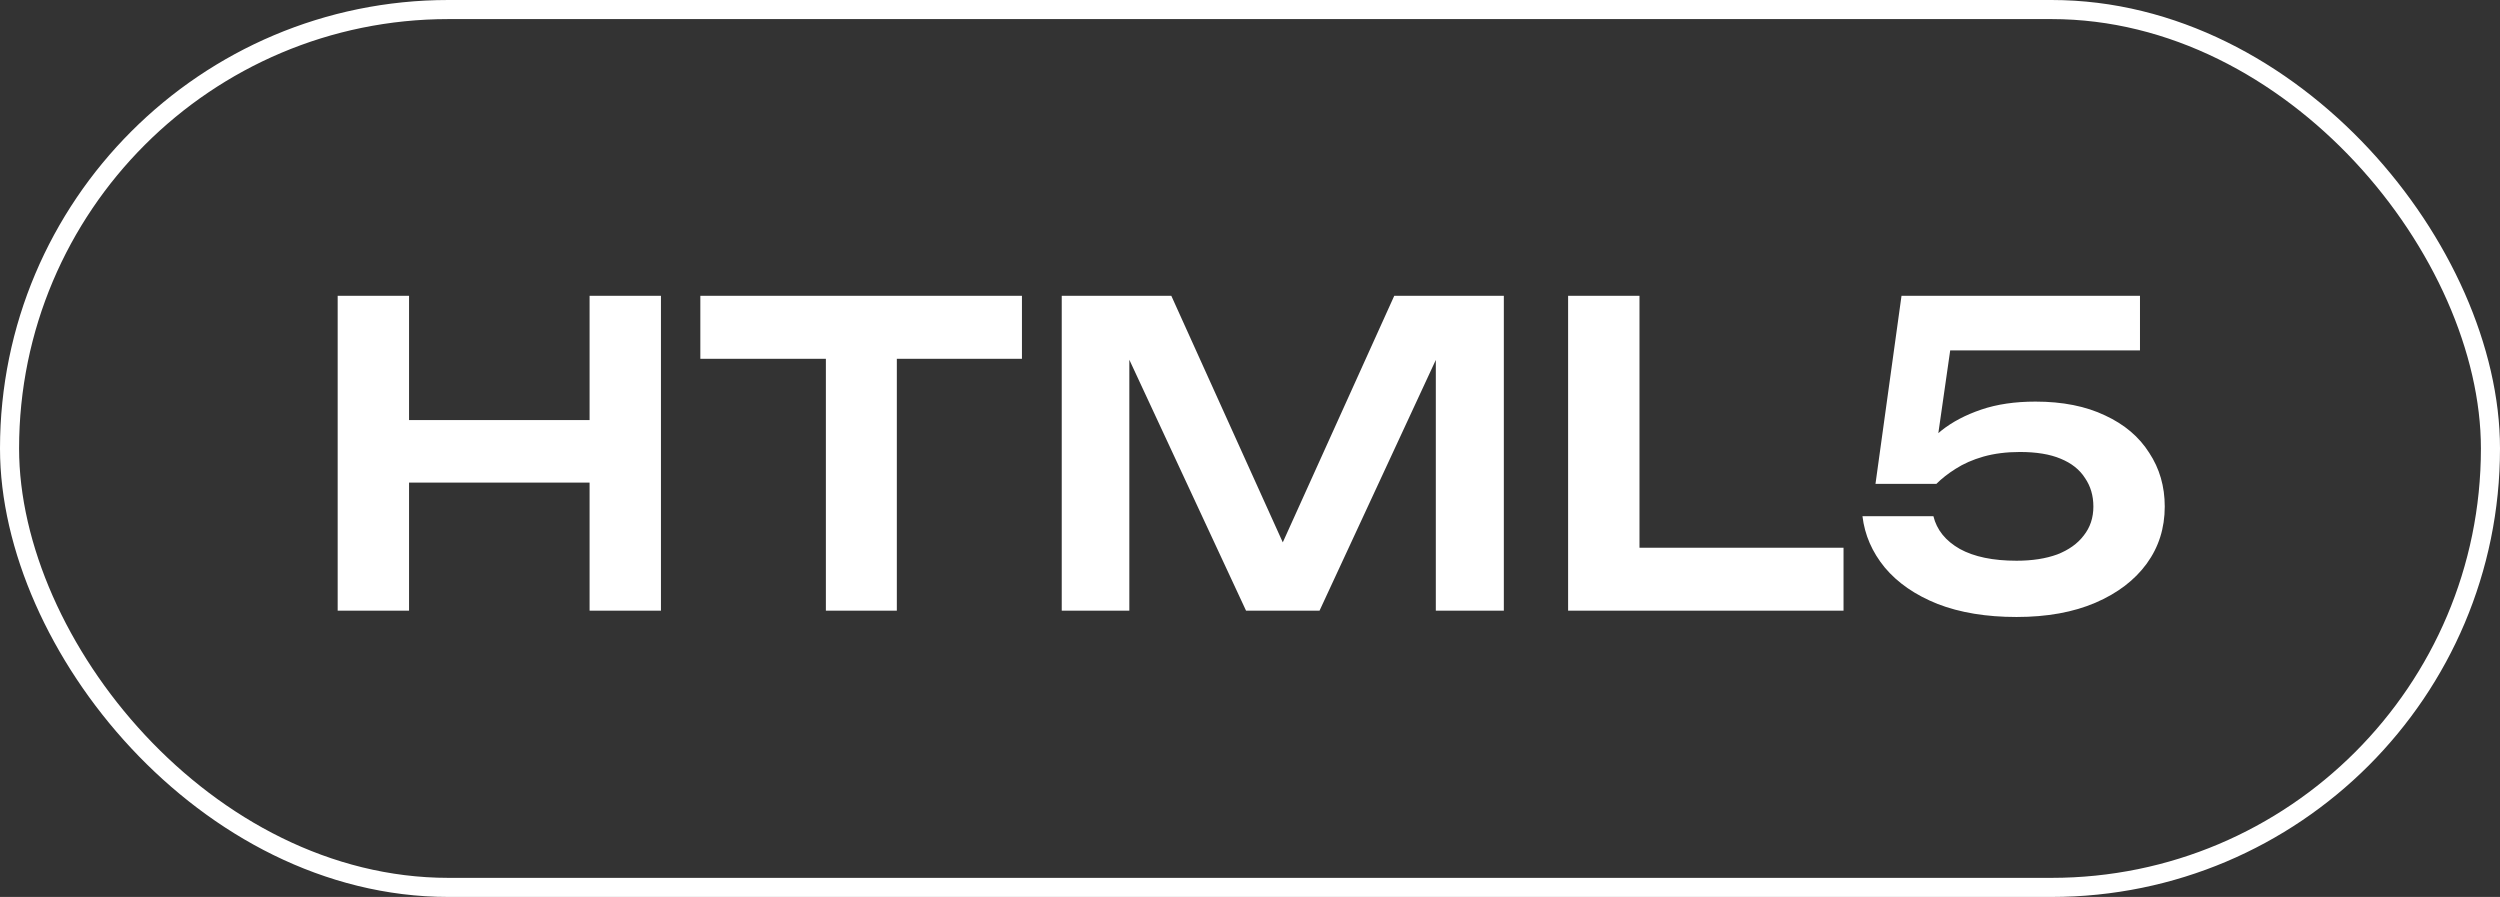 <svg width="131" height="47" viewBox="0 0 131 47" fill="none" xmlns="http://www.w3.org/2000/svg">
<rect x="0" y="0" width="131" height="47" fill="#333333" stroke="none"/>
<rect x="0.5" y="0.5" width="130" height="46" rx="23" stroke="white"/>
<path d="M17.694 15.5H21.434V32H17.694V15.5ZM30.894 15.5H34.634V32H30.894V15.5ZM19.74 22.012H32.544V25.29H19.74V22.012ZM43.276 17.172H46.994V32H43.276V17.172ZM36.698 15.5H53.55V18.8H36.698V15.5ZM78.801 15.5V32H75.237V16.754L76.183 16.82L69.143 32H65.293L58.253 16.864L59.177 16.776V32H55.635V15.5H61.377L68.021 30.196H66.415L73.059 15.5H78.801ZM85.909 15.5V30.35L84.215 28.7H96.601V32H82.169V15.5H85.909ZM99.639 15.5H112.135V18.36H100.783L102.301 17.59L101.377 24.036H100.387C100.724 23.508 101.171 23.017 101.729 22.562C102.301 22.107 102.997 21.741 103.819 21.462C104.64 21.183 105.586 21.044 106.657 21.044C108.079 21.044 109.297 21.286 110.309 21.77C111.321 22.239 112.091 22.892 112.619 23.728C113.161 24.549 113.433 25.488 113.433 26.544C113.433 27.673 113.117 28.671 112.487 29.536C111.856 30.401 110.961 31.083 109.803 31.582C108.644 32.081 107.265 32.33 105.667 32.33C104.083 32.33 102.704 32.103 101.531 31.648C100.357 31.179 99.433 30.541 98.759 29.734C98.099 28.927 97.71 28.033 97.593 27.05H101.311C101.487 27.769 101.949 28.341 102.697 28.766C103.445 29.177 104.435 29.382 105.667 29.382C106.488 29.382 107.199 29.272 107.801 29.052C108.402 28.817 108.864 28.487 109.187 28.062C109.524 27.637 109.693 27.131 109.693 26.544C109.693 25.972 109.546 25.473 109.253 25.048C108.974 24.608 108.549 24.271 107.977 24.036C107.419 23.801 106.708 23.684 105.843 23.684C105.139 23.684 104.501 23.765 103.929 23.926C103.371 24.087 102.887 24.3 102.477 24.564C102.081 24.813 101.743 25.077 101.465 25.356H98.275L99.639 15.5Z" fill="white"/>
</svg>
